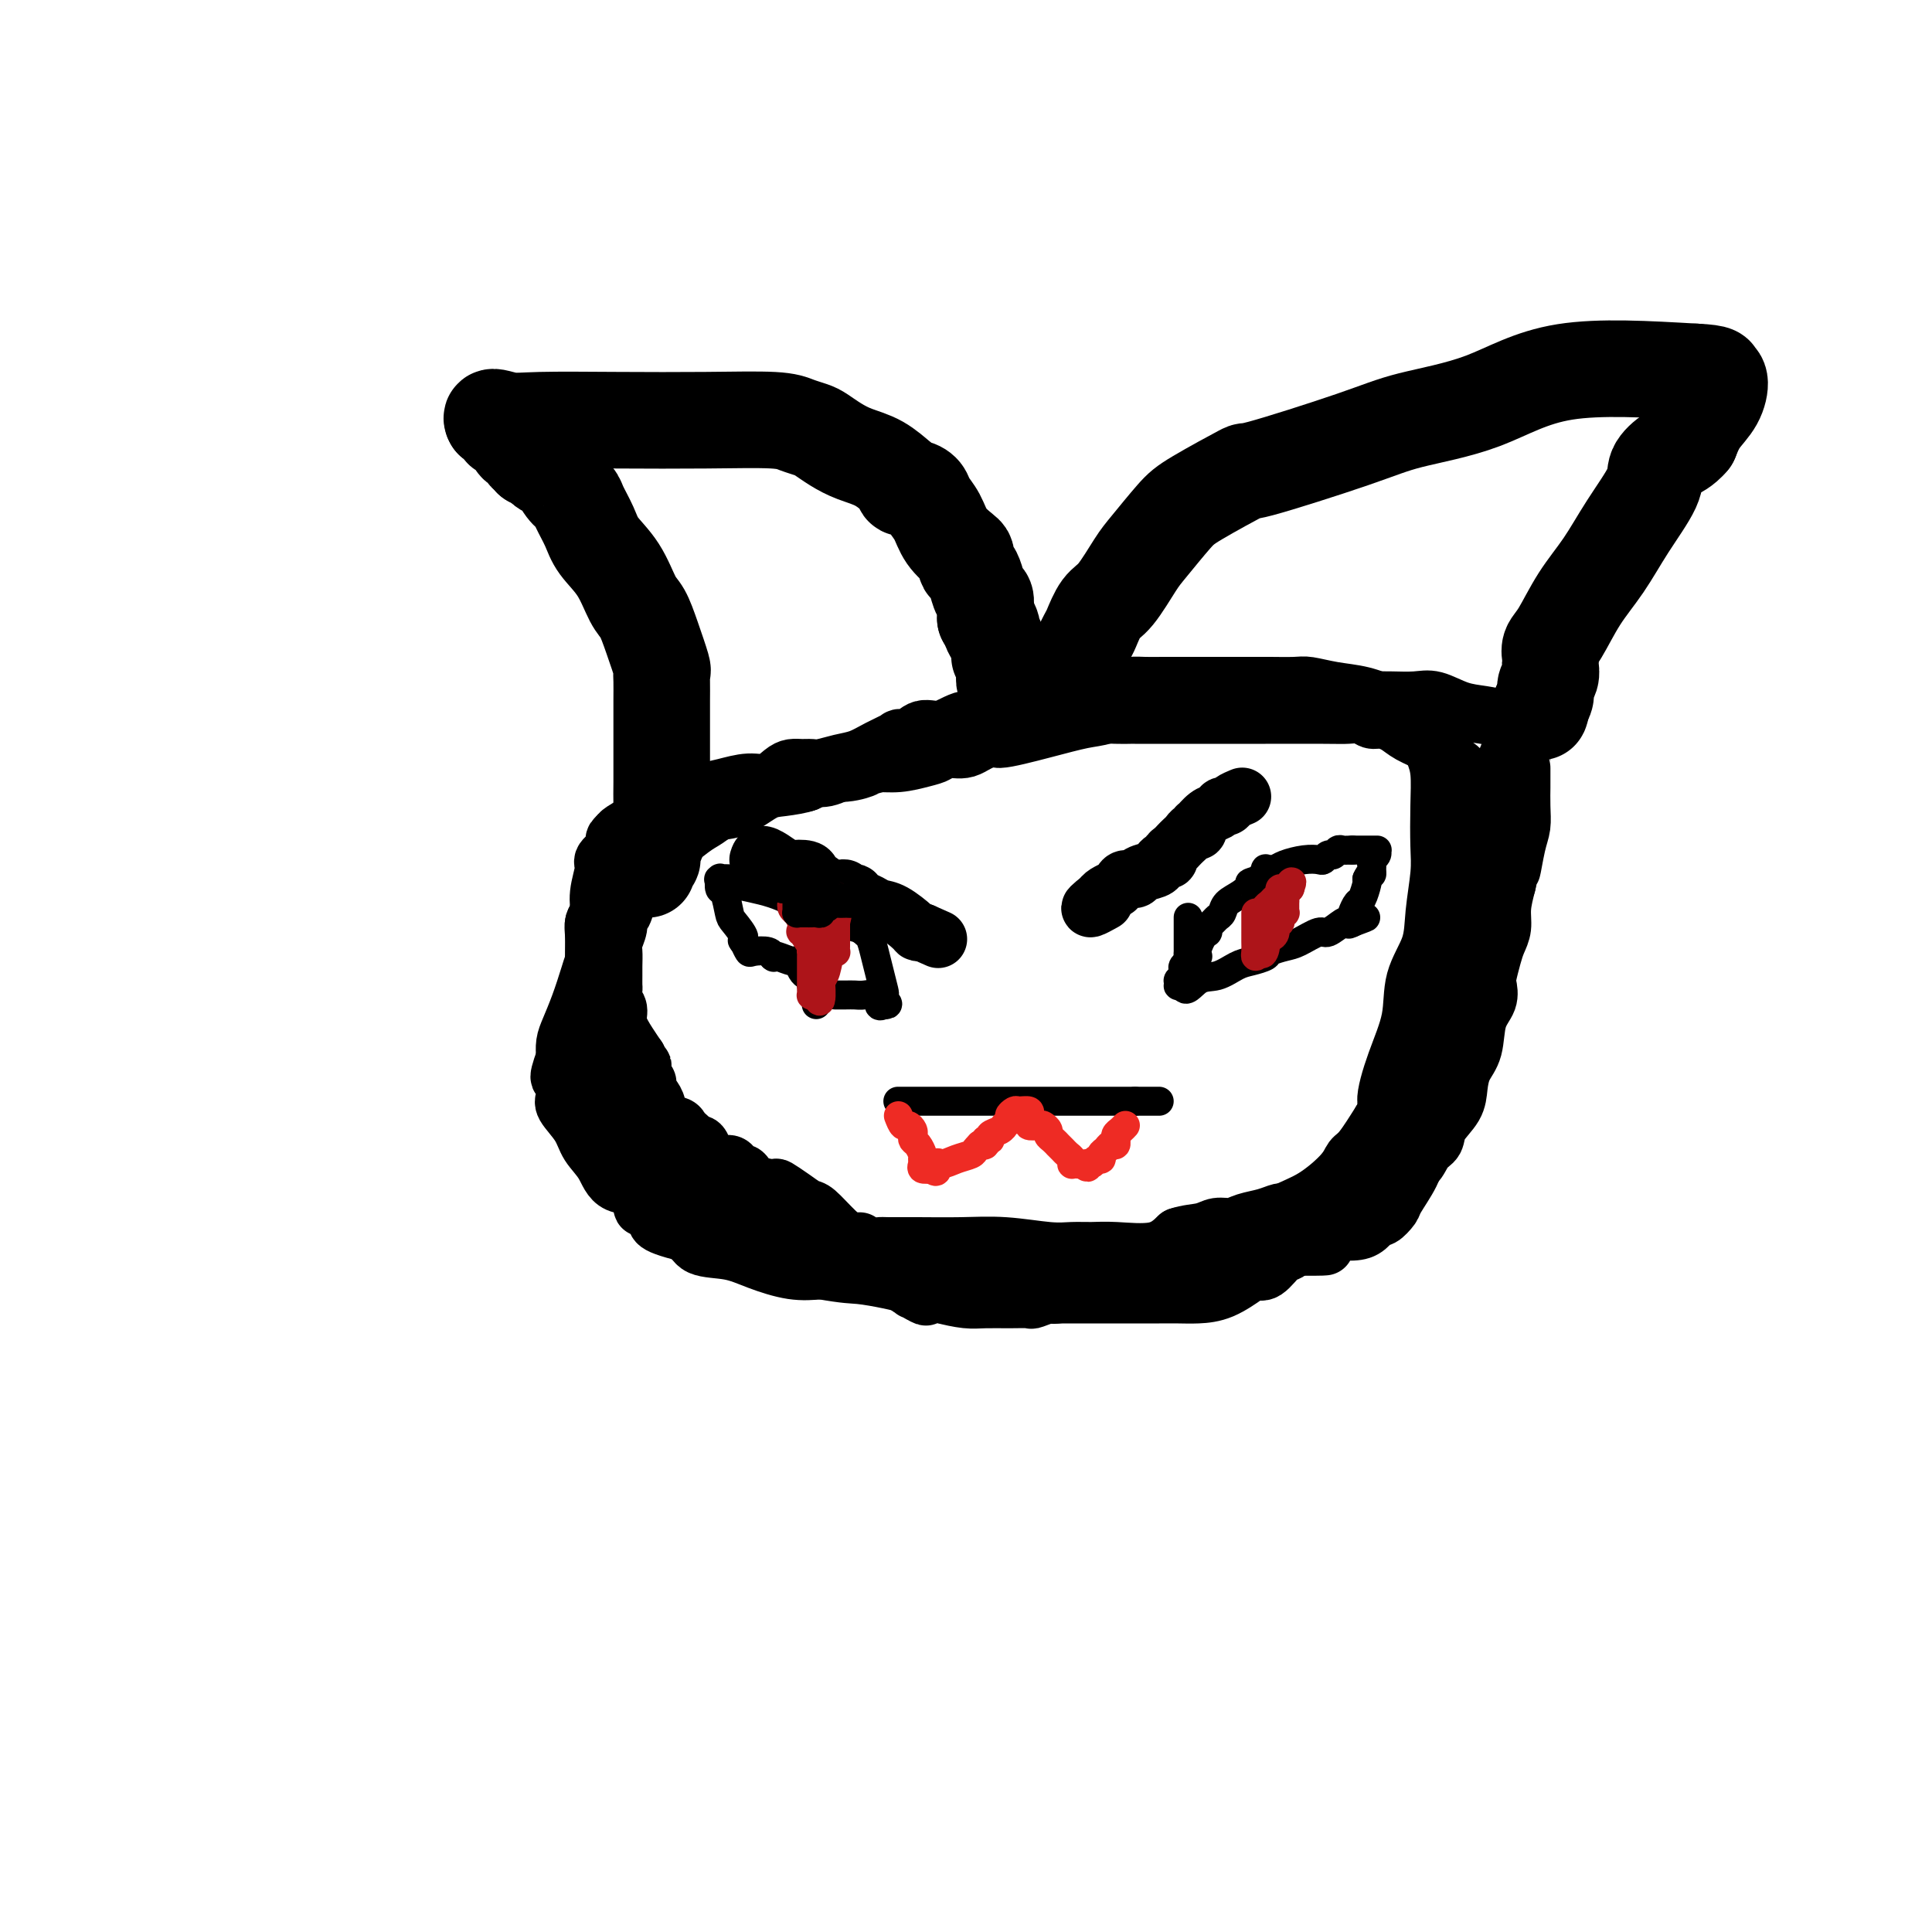 <svg viewBox='0 0 400 400' version='1.1' xmlns='http://www.w3.org/2000/svg' xmlns:xlink='http://www.w3.org/1999/xlink'><g fill='none' stroke='#000000' stroke-width='12' stroke-linecap='round' stroke-linejoin='round'><path d='M139,171c0.398,-0.091 0.796,-0.183 1,0c0.204,0.183 0.213,0.640 0,1c-0.213,0.360 -0.648,0.624 -1,1c-0.352,0.376 -0.623,0.864 -1,1c-0.377,0.136 -0.862,-0.080 -1,0c-0.138,0.080 0.069,0.454 0,1c-0.069,0.546 -0.414,1.262 -1,2c-0.586,0.738 -1.414,1.497 -2,2c-0.586,0.503 -0.931,0.748 -1,1c-0.069,0.252 0.136,0.509 0,1c-0.136,0.491 -0.615,1.216 -1,2c-0.385,0.784 -0.677,1.626 -1,2c-0.323,0.374 -0.679,0.278 -1,1c-0.321,0.722 -0.608,2.261 -1,3c-0.392,0.739 -0.890,0.677 -1,1c-0.110,0.323 0.167,1.031 0,2c-0.167,0.969 -0.777,2.200 -1,3c-0.223,0.800 -0.060,1.169 0,2c0.060,0.831 0.015,2.124 0,3c-0.015,0.876 0.000,1.336 0,2c-0.000,0.664 -0.016,1.531 0,2c0.016,0.469 0.063,0.541 0,1c-0.063,0.459 -0.235,1.305 0,2c0.235,0.695 0.877,1.238 1,2c0.123,0.762 -0.275,1.744 0,3c0.275,1.256 1.221,2.788 2,4c0.779,1.212 1.389,2.106 2,3'/><path d='M132,219c0.995,4.195 0.984,2.681 1,2c0.016,-0.681 0.060,-0.530 0,0c-0.060,0.530 -0.223,1.439 0,2c0.223,0.561 0.831,0.774 1,1c0.169,0.226 -0.102,0.466 0,1c0.102,0.534 0.576,1.361 1,2c0.424,0.639 0.796,1.088 1,2c0.204,0.912 0.240,2.285 1,3c0.760,0.715 2.245,0.770 3,1c0.755,0.230 0.780,0.634 1,1c0.220,0.366 0.637,0.693 1,1c0.363,0.307 0.674,0.593 1,1c0.326,0.407 0.667,0.936 1,1c0.333,0.064 0.656,-0.337 1,0c0.344,0.337 0.708,1.414 1,2c0.292,0.586 0.512,0.683 1,1c0.488,0.317 1.244,0.854 2,1c0.756,0.146 1.513,-0.098 2,0c0.487,0.098 0.706,0.538 1,1c0.294,0.462 0.665,0.945 1,1c0.335,0.055 0.634,-0.320 1,0c0.366,0.320 0.798,1.333 2,2c1.202,0.667 3.174,0.988 4,1c0.826,0.012 0.506,-0.286 1,0c0.494,0.286 1.802,1.156 3,2c1.198,0.844 2.285,1.661 3,2c0.715,0.339 1.059,0.198 2,1c0.941,0.802 2.479,2.545 4,4c1.521,1.455 3.025,2.623 5,4c1.975,1.377 4.421,2.965 6,4c1.579,1.035 2.289,1.518 3,2'/><path d='M187,265c8.183,5.559 3.639,2.956 2,2c-1.639,-0.956 -0.375,-0.267 0,0c0.375,0.267 -0.141,0.110 0,0c0.141,-0.110 0.939,-0.173 2,0c1.061,0.173 2.387,0.582 4,1c1.613,0.418 3.515,0.845 5,1c1.485,0.155 2.552,0.037 4,0c1.448,-0.037 3.276,0.006 5,0c1.724,-0.006 3.345,-0.060 4,0c0.655,0.060 0.343,0.234 1,0c0.657,-0.234 2.282,-0.875 3,-1c0.718,-0.125 0.530,0.265 2,0c1.470,-0.265 4.597,-1.184 8,-2c3.403,-0.816 7.083,-1.528 10,-2c2.917,-0.472 5.070,-0.704 7,-1c1.930,-0.296 3.637,-0.656 5,-1c1.363,-0.344 2.381,-0.673 3,-1c0.619,-0.327 0.840,-0.653 1,-1c0.160,-0.347 0.260,-0.715 1,-1c0.740,-0.285 2.121,-0.486 3,-1c0.879,-0.514 1.258,-1.341 2,-2c0.742,-0.659 1.848,-1.150 3,-2c1.152,-0.850 2.352,-2.059 4,-3c1.648,-0.941 3.746,-1.614 6,-3c2.254,-1.386 4.666,-3.485 6,-5c1.334,-1.515 1.590,-2.446 2,-3c0.410,-0.554 0.974,-0.730 2,-2c1.026,-1.270 2.513,-3.635 4,-6'/><path d='M286,232c2.319,-3.014 1.115,-2.548 1,-4c-0.115,-1.452 0.858,-4.821 2,-8c1.142,-3.179 2.453,-6.166 3,-9c0.547,-2.834 0.329,-5.514 1,-8c0.671,-2.486 2.232,-4.777 3,-7c0.768,-2.223 0.742,-4.376 1,-7c0.258,-2.624 0.798,-5.717 1,-8c0.202,-2.283 0.065,-3.756 0,-6c-0.065,-2.244 -0.058,-5.258 0,-8c0.058,-2.742 0.168,-5.211 0,-7c-0.168,-1.789 -0.615,-2.898 -1,-4c-0.385,-1.102 -0.710,-2.196 -1,-3c-0.290,-0.804 -0.547,-1.318 -1,-2c-0.453,-0.682 -1.102,-1.530 -2,-2c-0.898,-0.470 -2.044,-0.560 -3,-1c-0.956,-0.440 -1.723,-1.228 -3,-2c-1.277,-0.772 -3.063,-1.527 -5,-2c-1.937,-0.473 -4.025,-0.663 -6,-1c-1.975,-0.337 -3.837,-0.822 -5,-1c-1.163,-0.178 -1.625,-0.048 -3,0c-1.375,0.048 -3.661,0.013 -5,0c-1.339,-0.013 -1.729,-0.003 -3,0c-1.271,0.003 -3.422,0.001 -5,0c-1.578,-0.001 -2.584,-0.001 -4,0c-1.416,0.001 -3.241,0.002 -5,0c-1.759,-0.002 -3.451,-0.007 -5,0c-1.549,0.007 -2.957,0.027 -4,0c-1.043,-0.027 -1.723,-0.100 -3,0c-1.277,0.100 -3.152,0.373 -5,1c-1.848,0.627 -3.671,1.608 -5,2c-1.329,0.392 -2.165,0.196 -3,0'/><path d='M221,145c-9.036,0.479 -6.625,0.175 -6,0c0.625,-0.175 -0.537,-0.221 -1,0c-0.463,0.221 -0.227,0.708 -1,1c-0.773,0.292 -2.556,0.388 -4,1c-1.444,0.612 -2.550,1.741 -4,2c-1.450,0.259 -3.244,-0.351 -5,0c-1.756,0.351 -3.472,1.662 -5,2c-1.528,0.338 -2.866,-0.296 -4,0c-1.134,0.296 -2.063,1.522 -3,2c-0.937,0.478 -1.880,0.208 -2,0c-0.120,-0.208 0.585,-0.353 0,0c-0.585,0.353 -2.460,1.205 -4,2c-1.540,0.795 -2.744,1.534 -4,2c-1.256,0.466 -2.563,0.660 -4,1c-1.437,0.340 -3.003,0.825 -4,1c-0.997,0.175 -1.424,0.041 -2,0c-0.576,-0.041 -1.300,0.013 -2,0c-0.700,-0.013 -1.376,-0.091 -2,0c-0.624,0.091 -1.195,0.353 -2,1c-0.805,0.647 -1.843,1.680 -3,2c-1.157,0.320 -2.431,-0.073 -4,0c-1.569,0.073 -3.432,0.611 -5,1c-1.568,0.389 -2.842,0.629 -4,1c-1.158,0.371 -2.201,0.872 -3,1c-0.799,0.128 -1.353,-0.118 -2,0c-0.647,0.118 -1.385,0.599 -2,1c-0.615,0.401 -1.107,0.724 -2,1c-0.893,0.276 -2.188,0.507 -3,1c-0.812,0.493 -1.142,1.248 -2,2c-0.858,0.752 -2.245,1.501 -3,2c-0.755,0.499 -0.877,0.750 -1,1'/><path d='M128,173c-1.632,1.257 -0.212,0.901 0,1c0.212,0.099 -0.784,0.655 -1,1c-0.216,0.345 0.350,0.481 0,1c-0.350,0.519 -1.614,1.423 -2,2c-0.386,0.577 0.107,0.828 0,2c-0.107,1.172 -0.813,3.264 -1,5c-0.187,1.736 0.146,3.115 0,4c-0.146,0.885 -0.771,1.275 -1,2c-0.229,0.725 -0.063,1.785 0,3c0.063,1.215 0.021,2.585 0,4c-0.021,1.415 -0.022,2.876 0,4c0.022,1.124 0.065,1.910 0,3c-0.065,1.090 -0.239,2.483 0,4c0.239,1.517 0.891,3.159 1,4c0.109,0.841 -0.326,0.881 0,2c0.326,1.119 1.412,3.315 2,5c0.588,1.685 0.678,2.857 2,6c1.322,3.143 3.875,8.257 5,12c1.125,3.743 0.822,6.116 1,8c0.178,1.884 0.838,3.280 1,4c0.162,0.720 -0.172,0.765 0,1c0.172,0.235 0.850,0.661 1,1c0.150,0.339 -0.229,0.591 0,1c0.229,0.409 1.065,0.974 5,2c3.935,1.026 10.967,2.513 18,4'/><path d='M159,259c4.186,1.154 3.152,1.037 3,1c-0.152,-0.037 0.580,0.004 1,0c0.420,-0.004 0.528,-0.054 1,0c0.472,0.054 1.308,0.211 3,0c1.692,-0.211 4.240,-0.790 6,-1c1.760,-0.210 2.732,-0.053 5,0c2.268,0.053 5.831,0.000 9,0c3.169,-0.000 5.945,0.053 9,0c3.055,-0.053 6.391,-0.210 8,0c1.609,0.210 1.491,0.788 2,1c0.509,0.212 1.645,0.057 2,0c0.355,-0.057 -0.071,-0.015 0,0c0.071,0.015 0.640,0.004 1,0c0.360,-0.004 0.513,-0.001 1,0c0.487,0.001 1.310,0.000 2,0c0.690,-0.000 1.247,-0.000 2,0c0.753,0.000 1.701,0.000 3,0c1.299,-0.000 2.947,0.000 4,0c1.053,-0.000 1.510,-0.000 3,0c1.490,0.000 4.013,0.000 5,0c0.987,-0.000 0.438,-0.000 2,0c1.562,0.000 5.235,0.001 7,0c1.765,-0.001 1.622,-0.004 2,0c0.378,0.004 1.276,0.016 2,0c0.724,-0.016 1.273,-0.061 2,0c0.727,0.061 1.631,0.226 3,0c1.369,-0.226 3.204,-0.845 5,-1c1.796,-0.155 3.554,0.154 5,0c1.446,-0.154 2.582,-0.772 4,-1c1.418,-0.228 3.120,-0.065 4,0c0.880,0.065 0.940,0.033 1,0'/><path d='M266,258c16.450,-0.050 4.074,0.325 0,0c-4.074,-0.325 0.155,-1.349 3,-2c2.845,-0.651 4.305,-0.929 6,-1c1.695,-0.071 3.624,0.065 5,0c1.376,-0.065 2.198,-0.332 3,-1c0.802,-0.668 1.584,-1.735 2,-2c0.416,-0.265 0.465,0.274 1,0c0.535,-0.274 1.554,-1.361 2,-2c0.446,-0.639 0.318,-0.829 1,-2c0.682,-1.171 2.175,-3.322 3,-5c0.825,-1.678 0.981,-2.883 1,-4c0.019,-1.117 -0.101,-2.147 0,-3c0.101,-0.853 0.423,-1.529 1,-4c0.577,-2.471 1.408,-6.738 2,-9c0.592,-2.262 0.943,-2.518 1,-4c0.057,-1.482 -0.181,-4.188 0,-6c0.181,-1.812 0.781,-2.728 1,-4c0.219,-1.272 0.058,-2.899 0,-4c-0.058,-1.101 -0.013,-1.677 0,-3c0.013,-1.323 -0.006,-3.394 0,-5c0.006,-1.606 0.038,-2.749 0,-4c-0.038,-1.251 -0.146,-2.611 0,-4c0.146,-1.389 0.547,-2.806 1,-4c0.453,-1.194 0.959,-2.165 1,-3c0.041,-0.835 -0.381,-1.533 0,-3c0.381,-1.467 1.566,-3.702 2,-5c0.434,-1.298 0.116,-1.657 0,-2c-0.116,-0.343 -0.031,-0.669 0,-1c0.031,-0.331 0.008,-0.666 0,-1c-0.008,-0.334 -0.002,-0.667 0,-1c0.002,-0.333 0.001,-0.667 0,-1'/><path d='M302,168c1.547,-11.738 0.413,-3.583 0,-1c-0.413,2.583 -0.107,-0.405 0,-2c0.107,-1.595 0.015,-1.796 0,-2c-0.015,-0.204 0.048,-0.411 0,-1c-0.048,-0.589 -0.208,-1.561 0,-2c0.208,-0.439 0.783,-0.345 0,-1c-0.783,-0.655 -2.923,-2.060 -4,-3c-1.077,-0.940 -1.090,-1.414 -2,-2c-0.910,-0.586 -2.718,-1.285 -4,-2c-1.282,-0.715 -2.038,-1.445 -3,-2c-0.962,-0.555 -2.131,-0.933 -3,-1c-0.869,-0.067 -1.437,0.178 -2,0c-0.563,-0.178 -1.122,-0.780 -2,-1c-0.878,-0.220 -2.074,-0.059 -3,0c-0.926,0.059 -1.583,0.016 -5,0c-3.417,-0.016 -9.595,-0.004 -12,0c-2.405,0.004 -1.035,0.001 -3,0c-1.965,-0.001 -7.263,-0.000 -10,0c-2.737,0.000 -2.912,0.000 -4,0c-1.088,-0.000 -3.088,-0.000 -4,0c-0.912,0.000 -0.736,0.000 -1,0c-0.264,-0.000 -0.969,-0.001 -2,0c-1.031,0.001 -2.389,0.003 -3,0c-0.611,-0.003 -0.476,-0.012 -1,0c-0.524,0.012 -1.706,0.045 -3,0c-1.294,-0.045 -2.700,-0.167 -4,0c-1.300,0.167 -2.493,0.622 -4,1c-1.507,0.378 -3.329,0.679 -5,1c-1.671,0.321 -3.192,0.663 -5,1c-1.808,0.337 -3.904,0.668 -6,1'/><path d='M207,152c-4.461,1.311 -5.613,2.590 -7,3c-1.387,0.410 -3.010,-0.048 -4,0c-0.990,0.048 -1.348,0.603 -2,1c-0.652,0.397 -1.598,0.636 -3,1c-1.402,0.364 -3.258,0.853 -5,1c-1.742,0.147 -3.368,-0.048 -5,0c-1.632,0.048 -3.271,0.339 -5,1c-1.729,0.661 -3.549,1.692 -5,2c-1.451,0.308 -2.535,-0.108 -3,0c-0.465,0.108 -0.313,0.739 -1,1c-0.687,0.261 -2.213,0.151 -3,0c-0.787,-0.151 -0.833,-0.343 -2,0c-1.167,0.343 -3.453,1.223 -5,2c-1.547,0.777 -2.356,1.453 -3,2c-0.644,0.547 -1.124,0.966 -2,1c-0.876,0.034 -2.149,-0.315 -3,0c-0.851,0.315 -1.281,1.294 -2,2c-0.719,0.706 -1.727,1.137 -3,2c-1.273,0.863 -2.813,2.156 -4,3c-1.187,0.844 -2.023,1.237 -3,2c-0.977,0.763 -2.095,1.895 -3,3c-0.905,1.105 -1.597,2.185 -2,3c-0.403,0.815 -0.517,1.367 -1,2c-0.483,0.633 -1.337,1.347 -2,3c-0.663,1.653 -1.137,4.245 -2,6c-0.863,1.755 -2.116,2.671 -3,4c-0.884,1.329 -1.400,3.069 -2,5c-0.600,1.931 -1.285,4.054 -2,6c-0.715,1.946 -1.462,3.716 -2,5c-0.538,1.284 -0.868,2.081 -1,3c-0.132,0.919 -0.066,1.959 0,3'/><path d='M117,219c-2.317,6.326 -0.611,3.640 0,3c0.611,-0.640 0.126,0.765 0,2c-0.126,1.235 0.105,2.300 0,3c-0.105,0.700 -0.548,1.036 0,2c0.548,0.964 2.086,2.557 3,4c0.914,1.443 1.203,2.738 2,4c0.797,1.262 2.101,2.492 3,4c0.899,1.508 1.392,3.292 3,4c1.608,0.708 4.332,0.338 6,1c1.668,0.662 2.282,2.357 3,3c0.718,0.643 1.542,0.235 2,0c0.458,-0.235 0.550,-0.296 1,0c0.450,0.296 1.257,0.949 2,1c0.743,0.051 1.423,-0.499 5,0c3.577,0.499 10.050,2.046 13,3c2.950,0.954 2.377,1.313 5,2c2.623,0.687 8.444,1.701 11,2c2.556,0.299 1.849,-0.116 2,0c0.151,0.116 1.160,0.763 2,1c0.840,0.237 1.512,0.062 2,0c0.488,-0.062 0.794,-0.013 2,0c1.206,0.013 3.312,-0.011 6,0c2.688,0.011 5.958,0.056 9,0c3.042,-0.056 5.857,-0.212 9,0c3.143,0.212 6.616,0.791 9,1c2.384,0.209 3.680,0.048 5,0c1.320,-0.048 2.663,0.018 4,0c1.337,-0.018 2.668,-0.120 5,0c2.332,0.120 5.666,0.463 8,0c2.334,-0.463 3.667,-1.731 5,-3'/><path d='M244,256c1.763,-0.626 3.672,-0.692 5,-1c1.328,-0.308 2.076,-0.857 3,-1c0.924,-0.143 2.025,0.120 3,0c0.975,-0.120 1.825,-0.624 3,-1c1.175,-0.376 2.674,-0.623 4,-1c1.326,-0.377 2.478,-0.883 3,-1c0.522,-0.117 0.415,0.154 1,0c0.585,-0.154 1.861,-0.735 3,-1c1.139,-0.265 2.141,-0.215 3,0c0.859,0.215 1.573,0.597 3,0c1.427,-0.597 3.565,-2.171 5,-3c1.435,-0.829 2.166,-0.911 3,-1c0.834,-0.089 1.772,-0.183 3,-1c1.228,-0.817 2.747,-2.357 4,-3c1.253,-0.643 2.241,-0.391 3,-1c0.759,-0.609 1.289,-2.080 2,-3c0.711,-0.920 1.604,-1.288 2,-2c0.396,-0.712 0.295,-1.766 1,-3c0.705,-1.234 2.215,-2.647 3,-4c0.785,-1.353 0.845,-2.644 1,-4c0.155,-1.356 0.406,-2.776 1,-4c0.594,-1.224 1.531,-2.251 2,-4c0.469,-1.749 0.468,-4.218 1,-6c0.532,-1.782 1.595,-2.875 2,-4c0.405,-1.125 0.151,-2.282 0,-3c-0.151,-0.718 -0.199,-0.999 0,-2c0.199,-1.001 0.644,-2.724 1,-4c0.356,-1.276 0.621,-2.105 1,-3c0.379,-0.895 0.871,-1.856 1,-3c0.129,-1.144 -0.106,-2.470 0,-4c0.106,-1.530 0.553,-3.265 1,-5'/><path d='M312,183c1.265,-5.688 0.927,-2.908 1,-3c0.073,-0.092 0.555,-3.055 1,-5c0.445,-1.945 0.851,-2.871 1,-4c0.149,-1.129 0.040,-2.460 0,-4c-0.040,-1.540 -0.011,-3.288 0,-4c0.011,-0.712 0.004,-0.387 0,-1c-0.004,-0.613 -0.004,-2.164 0,-3c0.004,-0.836 0.011,-0.959 0,-1c-0.011,-0.041 -0.040,-0.001 0,-1c0.040,-0.999 0.151,-3.037 0,-4c-0.151,-0.963 -0.563,-0.849 -1,-1c-0.437,-0.151 -0.899,-0.566 -1,-1c-0.101,-0.434 0.158,-0.889 0,-1c-0.158,-0.111 -0.734,0.120 -1,0c-0.266,-0.120 -0.222,-0.593 -1,-1c-0.778,-0.407 -2.378,-0.750 -4,-1c-1.622,-0.250 -3.265,-0.407 -5,-1c-1.735,-0.593 -3.563,-1.623 -5,-2c-1.437,-0.377 -2.483,-0.101 -4,0c-1.517,0.101 -3.506,0.027 -5,0c-1.494,-0.027 -2.492,-0.007 -3,0c-0.508,0.007 -0.524,0.002 -1,0c-0.476,-0.002 -1.410,-0.001 -2,0c-0.590,0.001 -0.836,0.000 -2,0c-1.164,-0.000 -3.245,-0.000 -5,0c-1.755,0.000 -3.182,0.000 -4,0c-0.818,-0.000 -1.026,-0.000 -2,0c-0.974,0.000 -2.715,0.000 -4,0c-1.285,-0.000 -2.115,-0.000 -3,0c-0.885,0.000 -1.824,0.000 -3,0c-1.176,-0.000 -2.588,-0.000 -4,0'/><path d='M255,145c-7.656,-0.005 -5.798,-0.017 -6,0c-0.202,0.017 -2.466,0.064 -4,0c-1.534,-0.064 -2.340,-0.239 -3,0c-0.660,0.239 -1.175,0.892 -2,1c-0.825,0.108 -1.961,-0.330 -4,0c-2.039,0.330 -4.983,1.429 -7,2c-2.017,0.571 -3.107,0.616 -5,1c-1.893,0.384 -4.588,1.107 -8,2c-3.412,0.893 -7.541,1.956 -9,2c-1.459,0.044 -0.248,-0.932 -5,0c-4.752,0.932 -15.469,3.770 -20,5c-4.531,1.230 -2.878,0.851 -3,1c-0.122,0.149 -2.018,0.827 -4,1c-1.982,0.173 -4.050,-0.160 -5,0c-0.950,0.160 -0.784,0.814 -1,1c-0.216,0.186 -0.815,-0.097 -1,0c-0.185,0.097 0.046,0.575 -1,1c-1.046,0.425 -3.367,0.796 -5,1c-1.633,0.204 -2.576,0.239 -4,1c-1.424,0.761 -3.328,2.246 -5,3c-1.672,0.754 -3.112,0.776 -4,1c-0.888,0.224 -1.224,0.650 -2,1c-0.776,0.350 -1.993,0.625 -3,1c-1.007,0.375 -1.803,0.849 -2,1c-0.197,0.151 0.205,-0.021 0,0c-0.205,0.021 -1.017,0.237 -2,1c-0.983,0.763 -2.138,2.075 -3,3c-0.862,0.925 -1.431,1.462 -2,2'/><path d='M135,177c-5.633,3.222 -2.216,2.777 -2,3c0.216,0.223 -2.768,1.113 -4,2c-1.232,0.887 -0.712,1.771 -1,2c-0.288,0.229 -1.384,-0.197 -2,0c-0.616,0.197 -0.754,1.017 -1,2c-0.246,0.983 -0.602,2.128 -1,3c-0.398,0.872 -0.839,1.470 -1,2c-0.161,0.530 -0.043,0.992 0,2c0.043,1.008 0.012,2.561 0,4c-0.012,1.439 -0.004,2.762 0,4c0.004,1.238 0.003,2.390 0,4c-0.003,1.610 -0.009,3.676 0,5c0.009,1.324 0.034,1.904 0,4c-0.034,2.096 -0.125,5.709 0,8c0.125,2.291 0.467,3.262 1,5c0.533,1.738 1.256,4.245 2,6c0.744,1.755 1.508,2.760 2,4c0.492,1.240 0.710,2.716 1,4c0.290,1.284 0.651,2.376 1,3c0.349,0.624 0.685,0.779 1,1c0.315,0.221 0.608,0.509 1,1c0.392,0.491 0.882,1.184 1,2c0.118,0.816 -0.138,1.756 0,2c0.138,0.244 0.668,-0.209 1,0c0.332,0.209 0.466,1.081 2,2c1.534,0.919 4.467,1.886 6,3c1.533,1.114 1.665,2.376 3,3c1.335,0.624 3.873,0.611 6,1c2.127,0.389 3.842,1.182 6,2c2.158,0.818 4.759,1.662 7,2c2.241,0.338 4.120,0.169 6,0'/><path d='M170,263c5.372,0.952 6.300,0.833 8,1c1.700,0.167 4.170,0.619 6,1c1.830,0.381 3.019,0.691 4,1c0.981,0.309 1.754,0.619 3,1c1.246,0.381 2.964,0.834 4,1c1.036,0.166 1.391,0.044 3,0c1.609,-0.044 4.471,-0.012 7,0c2.529,0.012 4.724,0.003 7,0c2.276,-0.003 4.632,-0.001 7,0c2.368,0.001 4.748,0.000 7,0c2.252,-0.000 4.376,0.000 6,0c1.624,-0.000 2.747,-0.001 4,0c1.253,0.001 2.636,0.004 4,0c1.364,-0.004 2.708,-0.016 4,0c1.292,0.016 2.533,0.060 4,0c1.467,-0.060 3.159,-0.223 5,-1c1.841,-0.777 3.829,-2.167 5,-3c1.171,-0.833 1.524,-1.109 2,-1c0.476,0.109 1.076,0.602 2,0c0.924,-0.602 2.172,-2.299 3,-3c0.828,-0.701 1.236,-0.408 2,-1c0.764,-0.592 1.884,-2.071 3,-3c1.116,-0.929 2.228,-1.309 3,-2c0.772,-0.691 1.204,-1.694 2,-3c0.796,-1.306 1.958,-2.916 3,-4c1.042,-1.084 1.966,-1.641 3,-3c1.034,-1.359 2.178,-3.519 3,-5c0.822,-1.481 1.324,-2.284 2,-3c0.676,-0.716 1.528,-1.347 2,-3c0.472,-1.653 0.563,-4.330 1,-6c0.437,-1.670 1.218,-2.335 2,-3'/><path d='M291,224c3.262,-4.919 2.417,-2.216 2,-2c-0.417,0.216 -0.407,-2.056 0,-3c0.407,-0.944 1.212,-0.560 2,-1c0.788,-0.440 1.559,-1.705 2,-3c0.441,-1.295 0.552,-2.621 1,-4c0.448,-1.379 1.233,-2.812 2,-4c0.767,-1.188 1.514,-2.129 2,-3c0.486,-0.871 0.709,-1.670 1,-3c0.291,-1.330 0.650,-3.191 1,-4c0.350,-0.809 0.690,-0.567 1,-1c0.310,-0.433 0.590,-1.540 1,-3c0.410,-1.460 0.951,-3.273 1,-4c0.049,-0.727 -0.394,-0.369 0,-1c0.394,-0.631 1.626,-2.253 2,-3c0.374,-0.747 -0.110,-0.620 0,-1c0.110,-0.380 0.814,-1.268 1,-2c0.186,-0.732 -0.146,-1.309 0,-2c0.146,-0.691 0.770,-1.496 1,-2c0.230,-0.504 0.065,-0.706 0,-1c-0.065,-0.294 -0.032,-0.679 0,-1c0.032,-0.321 0.061,-0.577 0,-1c-0.061,-0.423 -0.213,-1.013 0,-2c0.213,-0.987 0.789,-2.373 1,-3c0.211,-0.627 0.057,-0.497 0,-1c-0.057,-0.503 -0.015,-1.640 0,-2c0.015,-0.360 0.004,0.055 0,0c-0.004,-0.055 -0.001,-0.582 0,-1c0.001,-0.418 0.000,-0.728 0,-1c-0.000,-0.272 -0.000,-0.506 0,-1c0.000,-0.494 0.000,-1.247 0,-2'/><path d='M312,162c0.465,-3.467 0.127,-0.633 0,0c-0.127,0.633 -0.044,-0.935 0,-2c0.044,-1.065 0.049,-1.629 0,-2c-0.049,-0.371 -0.153,-0.550 0,-1c0.153,-0.450 0.563,-1.172 1,-2c0.437,-0.828 0.902,-1.763 1,-2c0.098,-0.237 -0.170,0.224 0,0c0.170,-0.224 0.778,-1.132 1,-2c0.222,-0.868 0.060,-1.697 0,-2c-0.060,-0.303 -0.016,-0.082 0,0c0.016,0.082 0.004,0.025 0,0c-0.004,-0.025 -0.001,-0.017 0,0c0.001,0.017 0.000,0.043 0,0c-0.000,-0.043 -0.000,-0.155 0,0c0.000,0.155 0.000,0.578 0,1'/><path d='M315,150c0.500,-2.000 0.250,-1.000 0,0'/><path d='M124,238c0.212,0.000 0.425,0.000 1,0c0.575,0.000 1.513,0.000 2,0c0.487,0.000 0.522,0.000 1,0c0.478,0.000 1.398,-0.000 2,0c0.602,0.000 0.886,0.000 1,0c0.114,-0.000 0.057,0.000 0,0'/><path d='M133,238c0.025,0.052 0.051,0.104 0,0c-0.051,-0.104 -0.178,-0.363 0,0c0.178,0.363 0.659,1.349 1,2c0.341,0.651 0.540,0.968 1,1c0.460,0.032 1.181,-0.222 2,0c0.819,0.222 1.736,0.921 3,2c1.264,1.079 2.875,2.537 4,3c1.125,0.463 1.764,-0.068 2,0c0.236,0.068 0.067,0.734 0,1c-0.067,0.266 -0.034,0.133 0,0'/><path d='M157,178c0.172,-0.552 0.345,-1.104 1,-1c0.655,0.104 1.794,0.864 2,1c0.206,0.136 -0.519,-0.353 0,0c0.519,0.353 2.284,1.546 3,2c0.716,0.454 0.385,0.168 1,0c0.615,-0.168 2.178,-0.217 3,0c0.822,0.217 0.903,0.699 1,1c0.097,0.301 0.211,0.419 1,1c0.789,0.581 2.253,1.623 3,2c0.747,0.377 0.779,0.087 1,0c0.221,-0.087 0.633,0.028 1,0c0.367,-0.028 0.689,-0.201 1,0c0.311,0.201 0.611,0.775 1,1c0.389,0.225 0.866,0.102 1,0c0.134,-0.102 -0.076,-0.184 0,0c0.076,0.184 0.437,0.634 1,1c0.563,0.366 1.327,0.648 2,1c0.673,0.352 1.256,0.774 2,1c0.744,0.226 1.650,0.257 3,1c1.350,0.743 3.145,2.199 4,3c0.855,0.801 0.769,0.946 1,1c0.231,0.054 0.780,0.015 1,0c0.220,-0.015 0.110,-0.008 0,0'/><path d='M191,193c5.667,2.500 2.833,1.250 0,0'/><path d='M257,165c-0.055,0.022 -0.110,0.045 0,0c0.110,-0.045 0.384,-0.156 0,0c-0.384,0.156 -1.426,0.581 -2,1c-0.574,0.419 -0.681,0.832 -1,1c-0.319,0.168 -0.849,0.091 -1,0c-0.151,-0.091 0.079,-0.197 0,0c-0.079,0.197 -0.465,0.698 -1,1c-0.535,0.302 -1.218,0.406 -2,1c-0.782,0.594 -1.663,1.679 -2,2c-0.337,0.321 -0.132,-0.121 0,0c0.132,0.121 0.190,0.806 0,1c-0.190,0.194 -0.628,-0.103 -1,0c-0.372,0.103 -0.678,0.605 -1,1c-0.322,0.395 -0.660,0.684 -1,1c-0.340,0.316 -0.682,0.658 -1,1c-0.318,0.342 -0.610,0.683 -1,1c-0.390,0.317 -0.876,0.610 -1,1c-0.124,0.390 0.114,0.878 0,1c-0.114,0.122 -0.579,-0.121 -1,0c-0.421,0.121 -0.799,0.606 -1,1c-0.201,0.394 -0.224,0.697 -1,1c-0.776,0.303 -2.303,0.607 -3,1c-0.697,0.393 -0.563,0.875 -1,1c-0.437,0.125 -1.444,-0.107 -2,0c-0.556,0.107 -0.660,0.554 -1,1c-0.340,0.446 -0.916,0.893 -1,1c-0.084,0.107 0.324,-0.125 0,0c-0.324,0.125 -1.378,0.607 -2,1c-0.622,0.393 -0.811,0.696 -1,1'/><path d='M228,186c-4.486,3.475 -1.202,1.663 0,1c1.202,-0.663 0.322,-0.178 0,0c-0.322,0.178 -0.087,0.048 0,0c0.087,-0.048 0.025,-0.014 0,0c-0.025,0.014 -0.012,0.007 0,0'/></g>
<g fill='none' stroke='#000000' stroke-width='6' stroke-linecap='round' stroke-linejoin='round'><path d='M246,190c0.000,0.025 0.000,0.049 0,0c-0.000,-0.049 -0.000,-0.172 0,0c0.000,0.172 0.000,0.637 0,1c-0.000,0.363 -0.000,0.622 0,1c0.000,0.378 0.000,0.875 0,1c-0.000,0.125 -0.000,-0.120 0,0c0.000,0.120 0.000,0.606 0,1c-0.000,0.394 -0.000,0.697 0,1c0.000,0.303 0.001,0.606 0,1c-0.001,0.394 -0.004,0.879 0,1c0.004,0.121 0.015,-0.122 0,0c-0.015,0.122 -0.056,0.610 0,1c0.056,0.390 0.207,0.683 0,1c-0.207,0.317 -0.774,0.658 -1,1c-0.226,0.342 -0.113,0.684 0,1c0.113,0.316 0.226,0.607 0,1c-0.226,0.393 -0.790,0.890 -1,1c-0.210,0.110 -0.067,-0.166 0,0c0.067,0.166 0.056,0.776 0,1c-0.056,0.224 -0.159,0.064 0,0c0.159,-0.064 0.579,-0.032 1,0'/><path d='M245,204c0.337,1.971 1.681,-0.102 3,-1c1.319,-0.898 2.614,-0.622 4,-1c1.386,-0.378 2.864,-1.411 4,-2c1.136,-0.589 1.930,-0.734 3,-1c1.070,-0.266 2.416,-0.654 3,-1c0.584,-0.346 0.406,-0.651 1,-1c0.594,-0.349 1.959,-0.742 3,-1c1.041,-0.258 1.756,-0.381 3,-1c1.244,-0.619 3.017,-1.735 4,-2c0.983,-0.265 1.178,0.321 2,0c0.822,-0.321 2.273,-1.550 3,-2c0.727,-0.450 0.731,-0.121 1,0c0.269,0.121 0.804,0.032 1,0c0.196,-0.032 0.053,-0.009 0,0c-0.053,0.009 -0.015,0.002 0,0c0.015,-0.002 0.008,-0.001 0,0'/><path d='M280,191c5.415,-2.025 1.454,-0.588 0,0c-1.454,0.588 -0.401,0.328 0,0c0.401,-0.328 0.150,-0.725 0,-1c-0.150,-0.275 -0.198,-0.427 0,-1c0.198,-0.573 0.641,-1.566 1,-2c0.359,-0.434 0.635,-0.309 1,-1c0.365,-0.691 0.819,-2.197 1,-3c0.181,-0.803 0.091,-0.901 0,-1'/><path d='M283,182c0.692,-1.571 0.921,-0.998 1,-1c0.079,-0.002 0.007,-0.579 0,-1c-0.007,-0.421 0.051,-0.687 0,-1c-0.051,-0.313 -0.210,-0.672 0,-1c0.210,-0.328 0.788,-0.624 1,-1c0.212,-0.376 0.058,-0.833 0,-1c-0.058,-0.167 -0.021,-0.045 0,0c0.021,0.045 0.025,0.012 0,0c-0.025,-0.012 -0.079,-0.003 0,0c0.079,0.003 0.290,0.001 0,0c-0.290,-0.001 -1.083,-0.000 -2,0c-0.917,0.000 -1.959,0.000 -3,0'/><path d='M280,176c-1.179,0.017 -1.626,0.061 -2,0c-0.374,-0.061 -0.676,-0.226 -1,0c-0.324,0.226 -0.669,0.845 -1,1c-0.331,0.155 -0.648,-0.152 -1,0c-0.352,0.152 -0.738,0.762 -1,1c-0.262,0.238 -0.398,0.102 -1,0c-0.602,-0.102 -1.668,-0.171 -3,0c-1.332,0.171 -2.931,0.580 -4,1c-1.069,0.420 -1.610,0.850 -2,1c-0.390,0.150 -0.630,0.020 -1,0c-0.370,-0.020 -0.869,0.072 -1,0c-0.131,-0.072 0.105,-0.306 0,0c-0.105,0.306 -0.553,1.153 -1,2'/><path d='M261,182c-3.316,1.058 -2.107,0.703 -2,1c0.107,0.297 -0.888,1.245 -2,2c-1.112,0.755 -2.340,1.315 -3,2c-0.660,0.685 -0.751,1.494 -1,2c-0.249,0.506 -0.655,0.710 -1,1c-0.345,0.290 -0.629,0.666 -1,1c-0.371,0.334 -0.831,0.625 -1,1c-0.169,0.375 -0.048,0.835 0,1c0.048,0.165 0.024,0.036 0,0c-0.024,-0.036 -0.048,0.021 0,0c0.048,-0.021 0.167,-0.121 0,0c-0.167,0.121 -0.619,0.463 -1,1c-0.381,0.537 -0.690,1.268 -1,2'/><path d='M248,196c-1.891,2.570 -0.118,1.995 0,2c0.118,0.005 -1.419,0.590 -2,1c-0.581,0.410 -0.207,0.646 0,1c0.207,0.354 0.248,0.826 0,1c-0.248,0.174 -0.785,0.050 -1,0c-0.215,-0.050 -0.107,-0.025 0,0'/><path d='M173,206c0.003,0.000 0.007,0.000 0,0c-0.007,-0.000 -0.024,-0.000 0,0c0.024,0.000 0.088,0.001 0,0c-0.088,-0.001 -0.327,-0.002 0,0c0.327,0.002 1.222,0.008 2,0c0.778,-0.008 1.441,-0.030 2,0c0.559,0.030 1.016,0.111 2,0c0.984,-0.111 2.496,-0.415 3,0c0.504,0.415 0.001,1.547 0,2c-0.001,0.453 0.499,0.226 1,0'/><path d='M183,208c1.550,0.141 0.426,-0.507 0,-1c-0.426,-0.493 -0.156,-0.833 0,-1c0.156,-0.167 0.196,-0.163 0,-1c-0.196,-0.837 -0.627,-2.515 -1,-4c-0.373,-1.485 -0.688,-2.776 -1,-4c-0.312,-1.224 -0.619,-2.381 -1,-3c-0.381,-0.619 -0.834,-0.702 -1,-1c-0.166,-0.298 -0.044,-0.812 0,-1c0.044,-0.188 0.012,-0.050 0,0c-0.012,0.050 -0.003,0.014 0,0c0.003,-0.014 0.001,-0.004 0,0c-0.001,0.004 -0.000,0.002 0,0'/><path d='M179,192c-0.841,-2.475 -0.944,-0.663 -1,0c-0.056,0.663 -0.067,0.178 0,0c0.067,-0.178 0.210,-0.048 0,0c-0.210,0.048 -0.774,0.014 -1,0c-0.226,-0.014 -0.113,-0.007 0,0'/><path d='M169,208c0.009,-0.295 0.017,-0.590 0,-1c-0.017,-0.410 -0.060,-0.936 0,-1c0.060,-0.064 0.224,0.335 0,0c-0.224,-0.335 -0.834,-1.404 -1,-2c-0.166,-0.596 0.112,-0.719 0,-1c-0.112,-0.281 -0.615,-0.720 -1,-1c-0.385,-0.280 -0.653,-0.401 -1,-1c-0.347,-0.599 -0.772,-1.677 -1,-2c-0.228,-0.323 -0.257,0.109 -1,0c-0.743,-0.109 -2.200,-0.760 -3,-1c-0.800,-0.240 -0.943,-0.069 -1,0c-0.057,0.069 -0.029,0.034 0,0'/><path d='M160,198c-1.393,-1.548 -0.374,-0.418 0,0c0.374,0.418 0.104,0.126 0,0c-0.104,-0.126 -0.041,-0.085 0,0c0.041,0.085 0.061,0.213 0,0c-0.061,-0.213 -0.202,-0.769 -1,-1c-0.798,-0.231 -2.253,-0.139 -3,0c-0.747,0.139 -0.785,0.325 -1,0c-0.215,-0.325 -0.608,-1.163 -1,-2'/><path d='M154,195c-0.820,-0.524 0.130,-0.335 0,-1c-0.130,-0.665 -1.342,-2.186 -2,-3c-0.658,-0.814 -0.764,-0.922 -1,-2c-0.236,-1.078 -0.601,-3.126 -1,-4c-0.399,-0.874 -0.831,-0.575 -1,-1c-0.169,-0.425 -0.076,-1.576 0,-2c0.076,-0.424 0.136,-0.123 0,0c-0.136,0.123 -0.467,0.068 0,0c0.467,-0.068 1.733,-0.148 2,0c0.267,0.148 -0.464,0.524 1,1c1.464,0.476 5.125,1.051 8,2c2.875,0.949 4.964,2.271 7,3c2.036,0.729 4.018,0.864 6,1'/><path d='M173,189c4.046,1.084 2.160,0.294 2,0c-0.160,-0.294 1.407,-0.093 2,0c0.593,0.093 0.211,0.077 0,0c-0.211,-0.077 -0.253,-0.217 0,0c0.253,0.217 0.800,0.790 1,1c0.200,0.210 0.054,0.056 0,0c-0.054,-0.056 -0.014,-0.015 0,0c0.014,0.015 0.004,0.004 0,0c-0.004,-0.004 -0.002,-0.002 0,0'/></g>
<g fill='none' stroke='#AD1419' stroke-width='6' stroke-linecap='round' stroke-linejoin='round'><path d='M260,189c0.000,0.764 0.000,1.529 0,2c-0.000,0.471 -0.000,0.650 0,1c0.000,0.350 0.000,0.871 0,1c-0.000,0.129 -0.001,-0.133 0,0c0.001,0.133 0.003,0.660 0,1c-0.003,0.340 -0.011,0.493 0,1c0.011,0.507 0.041,1.367 0,2c-0.041,0.633 -0.155,1.038 0,1c0.155,-0.038 0.577,-0.519 1,-1'/><path d='M261,197c0.393,1.134 0.875,-0.029 1,-1c0.125,-0.971 -0.106,-1.748 0,-2c0.106,-0.252 0.549,0.021 1,0c0.451,-0.021 0.909,-0.335 1,-1c0.091,-0.665 -0.186,-1.680 0,-2c0.186,-0.320 0.834,0.055 1,0c0.166,-0.055 -0.152,-0.539 0,-1c0.152,-0.461 0.773,-0.897 1,-1c0.227,-0.103 0.060,0.127 0,0c-0.060,-0.127 -0.012,-0.612 0,-1c0.012,-0.388 -0.011,-0.678 0,-1c0.011,-0.322 0.055,-0.675 0,-1c-0.055,-0.325 -0.211,-0.623 0,-1c0.211,-0.377 0.788,-0.832 1,-1c0.212,-0.168 0.061,-0.048 0,0c-0.061,0.048 -0.030,0.024 0,0'/><path d='M267,184c0.917,-2.220 0.208,-1.271 0,-1c-0.208,0.271 0.085,-0.135 0,0c-0.085,0.135 -0.547,0.810 -1,1c-0.453,0.190 -0.896,-0.104 -1,0c-0.104,0.104 0.131,0.606 0,1c-0.131,0.394 -0.627,0.680 -1,1c-0.373,0.320 -0.622,0.674 -1,1c-0.378,0.326 -0.886,0.622 -1,1c-0.114,0.378 0.166,0.836 0,1c-0.166,0.164 -0.776,0.034 -1,0c-0.224,-0.034 -0.060,0.029 0,0c0.060,-0.029 0.017,-0.151 0,0c-0.017,0.151 -0.009,0.576 0,1'/><path d='M261,190c-1.000,1.000 -0.500,0.500 0,0'/><path d='M164,187c0.032,-0.080 0.065,-0.160 0,0c-0.065,0.160 -0.227,0.559 0,1c0.227,0.441 0.843,0.924 1,1c0.157,0.076 -0.147,-0.257 0,0c0.147,0.257 0.743,1.102 1,2c0.257,0.898 0.174,1.847 0,2c-0.174,0.153 -0.439,-0.492 0,0c0.439,0.492 1.582,2.121 2,3c0.418,0.879 0.112,1.008 0,1c-0.112,-0.008 -0.030,-0.154 0,0c0.030,0.154 0.008,0.608 0,1c-0.008,0.392 -0.002,0.721 0,1c0.002,0.279 0.001,0.509 0,1c-0.001,0.491 -0.001,1.242 0,2c0.001,0.758 0.003,1.524 0,2c-0.003,0.476 -0.011,0.664 0,1c0.011,0.336 0.041,0.821 0,1c-0.041,0.179 -0.155,0.051 0,0c0.155,-0.051 0.577,-0.026 1,0'/><path d='M169,206c1.013,2.819 1.046,0.367 1,-1c-0.046,-1.367 -0.170,-1.647 0,-2c0.170,-0.353 0.634,-0.777 1,-2c0.366,-1.223 0.634,-3.245 1,-4c0.366,-0.755 0.830,-0.244 1,0c0.170,0.244 0.046,0.220 0,0c-0.046,-0.220 -0.012,-0.636 0,-1c0.012,-0.364 0.003,-0.675 0,-1c-0.003,-0.325 -0.001,-0.664 0,-1c0.001,-0.336 0.000,-0.667 0,-1c-0.000,-0.333 -0.000,-0.666 0,-1c0.000,-0.334 0.000,-0.667 0,-1'/><path d='M173,191c0.619,-2.499 0.166,-1.247 0,-1c-0.166,0.247 -0.044,-0.511 0,-1c0.044,-0.489 0.012,-0.709 0,-1c-0.012,-0.291 -0.003,-0.655 0,-1c0.003,-0.345 0.002,-0.673 0,-1'/><path d='M173,186c0.000,-0.833 0.000,-0.417 0,0'/><path d='M166,190c-0.081,0.113 -0.162,0.226 0,0c0.162,-0.226 0.568,-0.790 1,-1c0.432,-0.210 0.890,-0.068 1,0c0.110,0.068 -0.128,0.060 0,0c0.128,-0.060 0.623,-0.171 1,0c0.377,0.171 0.637,0.623 1,1c0.363,0.377 0.829,0.678 1,1c0.171,0.322 0.046,0.664 0,1c-0.046,0.336 -0.012,0.668 0,1c0.012,0.332 0.003,0.666 0,1c-0.003,0.334 -0.001,0.667 0,1c0.001,0.333 0.000,0.667 0,1c-0.000,0.333 -0.000,0.667 0,1c0.000,0.333 0.000,0.667 0,1'/><path d='M171,198c0.000,1.167 0.000,0.583 0,0'/></g>
<g fill='none' stroke='#000000' stroke-width='6' stroke-linecap='round' stroke-linejoin='round'><path d='M165,187c0.002,0.309 0.003,0.619 0,1c-0.003,0.381 -0.012,0.834 0,1c0.012,0.166 0.045,0.045 0,0c-0.045,-0.045 -0.167,-0.012 0,0c0.167,0.012 0.623,0.004 1,0c0.377,-0.004 0.675,-0.005 1,0c0.325,0.005 0.679,0.016 1,0c0.321,-0.016 0.611,-0.061 1,0c0.389,0.061 0.876,0.226 1,0c0.124,-0.226 -0.116,-0.845 0,-1c0.116,-0.155 0.588,0.154 1,0c0.412,-0.154 0.765,-0.772 1,-1c0.235,-0.228 0.353,-0.065 1,0c0.647,0.065 1.824,0.033 3,0'/><path d='M176,187c1.766,0.000 0.680,0.000 1,0c0.320,-0.000 2.044,-0.000 3,0c0.956,0.000 1.144,0.001 1,0c-0.144,-0.001 -0.619,-0.003 -1,0c-0.381,0.003 -0.669,0.011 -1,0c-0.331,-0.011 -0.704,-0.041 -1,0c-0.296,0.041 -0.513,0.155 -1,0c-0.487,-0.155 -1.243,-0.577 -2,-1'/><path d='M175,186c-0.923,-0.110 -0.731,0.114 -1,0c-0.269,-0.114 -1.000,-0.566 -2,-1c-1.000,-0.434 -2.268,-0.848 -3,-1c-0.732,-0.152 -0.928,-0.041 -1,0c-0.072,0.041 -0.019,0.011 0,0c0.019,-0.011 0.005,-0.003 0,0c-0.005,0.003 -0.000,0.001 0,0c0.000,-0.001 -0.003,-0.000 0,0c0.003,0.000 0.013,0.000 0,0c-0.013,-0.000 -0.048,-0.000 0,0c0.048,0.000 0.181,0.000 0,0c-0.181,-0.000 -0.676,-0.000 -1,0c-0.324,0.000 -0.479,0.000 -1,0c-0.521,-0.000 -1.410,-0.000 -2,0c-0.590,0.000 -0.883,0.000 -1,0c-0.117,-0.000 -0.059,-0.000 0,0'/><path d='M163,184c-1.853,-0.309 -0.486,-0.083 0,0c0.486,0.083 0.093,0.022 0,0c-0.093,-0.022 0.116,-0.006 0,0c-0.116,0.006 -0.558,0.003 -1,0'/><path d='M162,184c-0.167,0.000 -0.083,0.000 0,0'/><path d='M186,228c-0.096,0.000 -0.192,0.000 0,0c0.192,0.000 0.674,0.000 1,0c0.326,0.000 0.498,-0.000 1,0c0.502,0.000 1.333,-0.000 2,0c0.667,0.000 1.169,0.000 2,0c0.831,-0.000 1.992,0.000 4,0c2.008,0.000 4.864,0.000 7,0c2.136,0.000 3.552,0.000 4,0c0.448,-0.000 -0.073,0.000 1,0c1.073,0.000 3.739,-0.000 5,0c1.261,0.000 1.116,0.000 1,0c-0.116,-0.000 -0.202,0.000 0,0c0.202,0.000 0.692,0.000 1,0c0.308,-0.000 0.432,-0.000 2,0c1.568,0.000 4.578,0.000 6,0c1.422,0.000 1.257,0.000 3,0c1.743,0.000 5.395,0.000 7,0c1.605,0.000 1.165,0.000 1,0c-0.165,0.000 -0.055,0.000 0,0c0.055,0.000 0.053,0.000 0,0c-0.053,0.000 -0.158,0.000 0,0c0.158,0.000 0.579,0.000 1,0'/><path d='M235,228c7.718,0.000 2.512,0.000 1,0c-1.512,0.000 0.670,-0.000 2,0c1.330,0.000 1.809,0.000 2,0c0.191,-0.000 0.096,0.000 0,0'/></g>
<g fill='none' stroke='#EE2B24' stroke-width='6' stroke-linecap='round' stroke-linejoin='round'><path d='M186,231c0.339,0.869 0.679,1.739 1,2c0.321,0.261 0.625,-0.086 1,0c0.375,0.086 0.822,0.604 1,1c0.178,0.396 0.086,0.669 0,1c-0.086,0.331 -0.166,0.718 0,1c0.166,0.282 0.579,0.457 1,1c0.421,0.543 0.850,1.452 1,2c0.150,0.548 0.019,0.735 0,1c-0.019,0.265 0.072,0.610 0,1c-0.072,0.390 -0.306,0.826 0,1c0.306,0.174 1.153,0.087 2,0'/><path d='M193,242c1.285,1.462 0.998,-0.381 1,-1c0.002,-0.619 0.291,-0.012 1,0c0.709,0.012 1.836,-0.571 3,-1c1.164,-0.429 2.364,-0.703 3,-1c0.636,-0.297 0.706,-0.616 1,-1c0.294,-0.384 0.810,-0.834 1,-1c0.190,-0.166 0.054,-0.047 0,0c-0.054,0.047 -0.027,0.024 0,0'/><path d='M203,237c1.542,-0.775 0.398,-0.212 0,0c-0.398,0.212 -0.050,0.072 0,0c0.050,-0.072 -0.199,-0.075 0,0c0.199,0.075 0.844,0.228 1,0c0.156,-0.228 -0.179,-0.835 0,-1c0.179,-0.165 0.870,0.114 1,0c0.130,-0.114 -0.302,-0.622 0,-1c0.302,-0.378 1.339,-0.627 2,-1c0.661,-0.373 0.947,-0.870 1,-1c0.053,-0.130 -0.128,0.106 0,0c0.128,-0.106 0.564,-0.553 1,-1'/><path d='M209,232c0.875,-0.938 0.063,-0.784 0,-1c-0.063,-0.216 0.624,-0.801 1,-1c0.376,-0.199 0.441,-0.012 1,0c0.559,0.012 1.612,-0.151 2,0c0.388,0.151 0.111,0.614 0,1c-0.111,0.386 -0.055,0.693 0,1'/><path d='M213,232c0.509,0.223 -0.218,0.781 0,1c0.218,0.219 1.382,0.100 2,0c0.618,-0.100 0.691,-0.180 1,0c0.309,0.180 0.852,0.622 1,1c0.148,0.378 -0.101,0.693 0,1c0.101,0.307 0.552,0.607 1,1c0.448,0.393 0.894,0.879 1,1c0.106,0.121 -0.129,-0.121 0,0c0.129,0.121 0.622,0.607 1,1c0.378,0.393 0.640,0.694 1,1c0.360,0.306 0.817,0.618 1,1c0.183,0.382 0.090,0.834 0,1c-0.090,0.166 -0.178,0.045 0,0c0.178,-0.045 0.622,-0.013 1,0c0.378,0.013 0.689,0.006 1,0'/><path d='M224,241c1.879,1.375 1.077,0.313 1,0c-0.077,-0.313 0.571,0.124 1,0c0.429,-0.124 0.640,-0.808 1,-1c0.360,-0.192 0.871,0.107 1,0c0.129,-0.107 -0.123,-0.621 0,-1c0.123,-0.379 0.622,-0.623 1,-1c0.378,-0.377 0.637,-0.889 1,-1c0.363,-0.111 0.832,0.178 1,0c0.168,-0.178 0.035,-0.822 0,-1c-0.035,-0.178 0.029,0.110 0,0c-0.029,-0.110 -0.152,-0.617 0,-1c0.152,-0.383 0.579,-0.642 1,-1c0.421,-0.358 0.834,-0.817 1,-1c0.166,-0.183 0.083,-0.092 0,0'/><path d='M133,178c-0.095,0.117 -0.190,0.235 0,0c0.190,-0.235 0.664,-0.822 1,-1c0.336,-0.178 0.533,0.052 1,-1c0.467,-1.052 1.206,-3.385 2,-5c0.794,-1.615 1.645,-2.512 2,-4c0.355,-1.488 0.215,-3.565 0,-6c-0.215,-2.435 -0.503,-5.227 -1,-8c-0.497,-2.773 -1.202,-5.528 -2,-8c-0.798,-2.472 -1.690,-4.659 -3,-7c-1.310,-2.341 -3.037,-4.834 -4,-7c-0.963,-2.166 -1.160,-4.006 -2,-6c-0.840,-1.994 -2.323,-4.141 -3,-7c-0.677,-2.859 -0.548,-6.428 -1,-9c-0.452,-2.572 -1.484,-4.146 -2,-6c-0.516,-1.854 -0.518,-3.988 -1,-6c-0.482,-2.012 -1.446,-3.901 -2,-5c-0.554,-1.099 -0.697,-1.409 -1,-2c-0.303,-0.591 -0.766,-1.464 -1,-2c-0.234,-0.536 -0.238,-0.735 -1,-1c-0.762,-0.265 -2.283,-0.597 -3,-1c-0.717,-0.403 -0.631,-0.879 -1,-1c-0.369,-0.121 -1.192,0.112 -2,0c-0.808,-0.112 -1.602,-0.569 -2,-1c-0.398,-0.431 -0.399,-0.838 0,-1c0.399,-0.162 1.200,-0.081 2,0'/><path d='M109,83c-0.067,-0.956 4.267,1.156 6,2c1.733,0.844 0.867,0.422 0,0'/></g>
<g fill='none' stroke='#000000' stroke-width='20' stroke-linecap='round' stroke-linejoin='round'><path d='M134,180c-0.119,-0.320 -0.238,-0.640 0,-1c0.238,-0.360 0.834,-0.758 1,-1c0.166,-0.242 -0.099,-0.326 0,-1c0.099,-0.674 0.562,-1.939 1,-3c0.438,-1.061 0.849,-1.919 1,-3c0.151,-1.081 0.040,-2.387 0,-4c-0.040,-1.613 -0.011,-3.534 0,-5c0.011,-1.466 0.003,-2.478 0,-4c-0.003,-1.522 -0.001,-3.556 0,-5c0.001,-1.444 -0.000,-2.300 0,-3c0.000,-0.700 0.002,-1.244 0,-2c-0.002,-0.756 -0.006,-1.723 0,-3c0.006,-1.277 0.024,-2.863 0,-4c-0.024,-1.137 -0.089,-1.824 0,-2c0.089,-0.176 0.331,0.159 0,-1c-0.331,-1.159 -1.237,-3.811 -2,-6c-0.763,-2.189 -1.383,-3.915 -2,-5c-0.617,-1.085 -1.230,-1.530 -2,-3c-0.770,-1.470 -1.697,-3.966 -3,-6c-1.303,-2.034 -2.982,-3.608 -4,-5c-1.018,-1.392 -1.375,-2.604 -2,-4c-0.625,-1.396 -1.519,-2.976 -2,-4c-0.481,-1.024 -0.549,-1.493 -1,-2c-0.451,-0.507 -1.287,-1.054 -2,-2c-0.713,-0.946 -1.304,-2.292 -2,-3c-0.696,-0.708 -1.496,-0.777 -2,-1c-0.504,-0.223 -0.713,-0.598 -1,-1c-0.287,-0.402 -0.654,-0.829 -1,-1c-0.346,-0.171 -0.673,-0.085 -1,0'/><path d='M110,95c-1.499,-1.808 -0.248,-1.330 0,-1c0.248,0.330 -0.507,0.510 -1,0c-0.493,-0.510 -0.723,-1.710 -1,-2c-0.277,-0.290 -0.600,0.329 -1,0c-0.400,-0.329 -0.877,-1.608 -1,-2c-0.123,-0.392 0.108,0.101 0,0c-0.108,-0.101 -0.554,-0.798 -1,-1c-0.446,-0.202 -0.890,0.089 -1,0c-0.110,-0.089 0.115,-0.560 0,-1c-0.115,-0.440 -0.569,-0.849 -1,-1c-0.431,-0.151 -0.837,-0.043 -1,0c-0.163,0.043 -0.081,0.022 0,0'/><path d='M102,87c-0.786,-1.238 1.248,-0.332 3,0c1.752,0.332 3.220,0.092 7,0c3.780,-0.092 9.870,-0.036 16,0c6.130,0.036 12.299,0.050 18,0c5.701,-0.050 10.933,-0.165 14,0c3.067,0.165 3.967,0.611 5,1c1.033,0.389 2.197,0.722 3,1c0.803,0.278 1.245,0.502 2,1c0.755,0.498 1.825,1.271 3,2c1.175,0.729 2.457,1.415 4,2c1.543,0.585 3.347,1.070 5,2c1.653,0.930 3.154,2.304 4,3c0.846,0.696 1.038,0.714 1,1c-0.038,0.286 -0.305,0.841 0,1c0.305,0.159 1.183,-0.078 2,0c0.817,0.078 1.574,0.473 2,1c0.426,0.527 0.520,1.188 1,2c0.480,0.812 1.344,1.776 2,3c0.656,1.224 1.103,2.709 2,4c0.897,1.291 2.243,2.387 3,3c0.757,0.613 0.924,0.743 1,1c0.076,0.257 0.062,0.640 0,1c-0.062,0.360 -0.170,0.697 0,1c0.170,0.303 0.620,0.571 1,1c0.380,0.429 0.690,1.018 1,2c0.310,0.982 0.619,2.357 1,3c0.381,0.643 0.834,0.554 1,1c0.166,0.446 0.045,1.428 0,2c-0.045,0.572 -0.013,0.735 0,1c0.013,0.265 0.006,0.633 0,1'/><path d='M204,128c2.094,3.899 1.331,1.647 1,1c-0.331,-0.647 -0.228,0.310 0,1c0.228,0.690 0.583,1.113 1,2c0.417,0.887 0.896,2.240 1,3c0.104,0.760 -0.168,0.928 0,1c0.168,0.072 0.777,0.047 1,0c0.223,-0.047 0.060,-0.118 0,0c-0.060,0.118 -0.016,0.423 0,1c0.016,0.577 0.003,1.426 0,2c-0.003,0.574 0.002,0.872 0,1c-0.002,0.128 -0.011,0.085 0,0c0.011,-0.085 0.042,-0.211 0,0c-0.042,0.211 -0.155,0.757 0,1c0.155,0.243 0.580,0.181 1,1c0.420,0.819 0.834,2.520 1,3c0.166,0.480 0.083,-0.260 0,-1'/><path d='M210,144c1.000,2.667 0.500,1.333 0,0'/><path d='M217,145c-0.091,-0.031 -0.183,-0.062 0,0c0.183,0.062 0.640,0.217 1,0c0.360,-0.217 0.621,-0.807 1,-1c0.379,-0.193 0.874,0.011 1,0c0.126,-0.011 -0.117,-0.238 0,-1c0.117,-0.762 0.594,-2.061 1,-3c0.406,-0.939 0.741,-1.519 1,-2c0.259,-0.481 0.441,-0.863 1,-2c0.559,-1.137 1.494,-3.029 2,-4c0.506,-0.971 0.584,-1.023 1,-2c0.416,-0.977 1.171,-2.881 2,-4c0.829,-1.119 1.730,-1.455 3,-3c1.270,-1.545 2.907,-4.300 4,-6c1.093,-1.700 1.643,-2.345 3,-4c1.357,-1.655 3.523,-4.319 5,-6c1.477,-1.681 2.267,-2.379 5,-4c2.733,-1.621 7.411,-4.167 9,-5c1.589,-0.833 0.090,0.045 4,-1c3.910,-1.045 13.230,-4.015 19,-6c5.770,-1.985 7.990,-2.986 12,-4c4.010,-1.014 9.810,-2.042 15,-4c5.190,-1.958 9.768,-4.845 17,-6c7.232,-1.155 17.116,-0.577 27,0'/><path d='M351,77c5.083,0.226 4.289,0.793 4,1c-0.289,0.207 -0.073,0.056 0,0c0.073,-0.056 0.004,-0.017 0,0c-0.004,0.017 0.056,0.013 0,0c-0.056,-0.013 -0.228,-0.034 0,0c0.228,0.034 0.855,0.122 1,1c0.145,0.878 -0.192,2.544 -1,4c-0.808,1.456 -2.088,2.702 -3,4c-0.912,1.298 -1.456,2.649 -2,4'/><path d='M350,91c-1.496,1.773 -2.738,2.205 -4,3c-1.262,0.795 -2.546,1.952 -3,3c-0.454,1.048 -0.078,1.985 -1,4c-0.922,2.015 -3.140,5.106 -5,8c-1.860,2.894 -3.360,5.591 -5,8c-1.640,2.409 -3.420,4.529 -5,7c-1.580,2.471 -2.959,5.291 -4,7c-1.041,1.709 -1.742,2.306 -2,3c-0.258,0.694 -0.073,1.484 0,2c0.073,0.516 0.034,0.757 0,1c-0.034,0.243 -0.064,0.488 0,1c0.064,0.512 0.223,1.292 0,2c-0.223,0.708 -0.829,1.344 -1,2c-0.171,0.656 0.094,1.330 0,2c-0.094,0.670 -0.547,1.335 -1,2'/><path d='M319,146c-0.309,2.083 -0.083,1.290 0,1c0.083,-0.290 0.022,-0.078 0,0c-0.022,0.078 -0.006,0.021 0,0c0.006,-0.021 0.002,-0.006 0,0c-0.002,0.006 -0.001,0.003 0,0'/></g>
</svg>